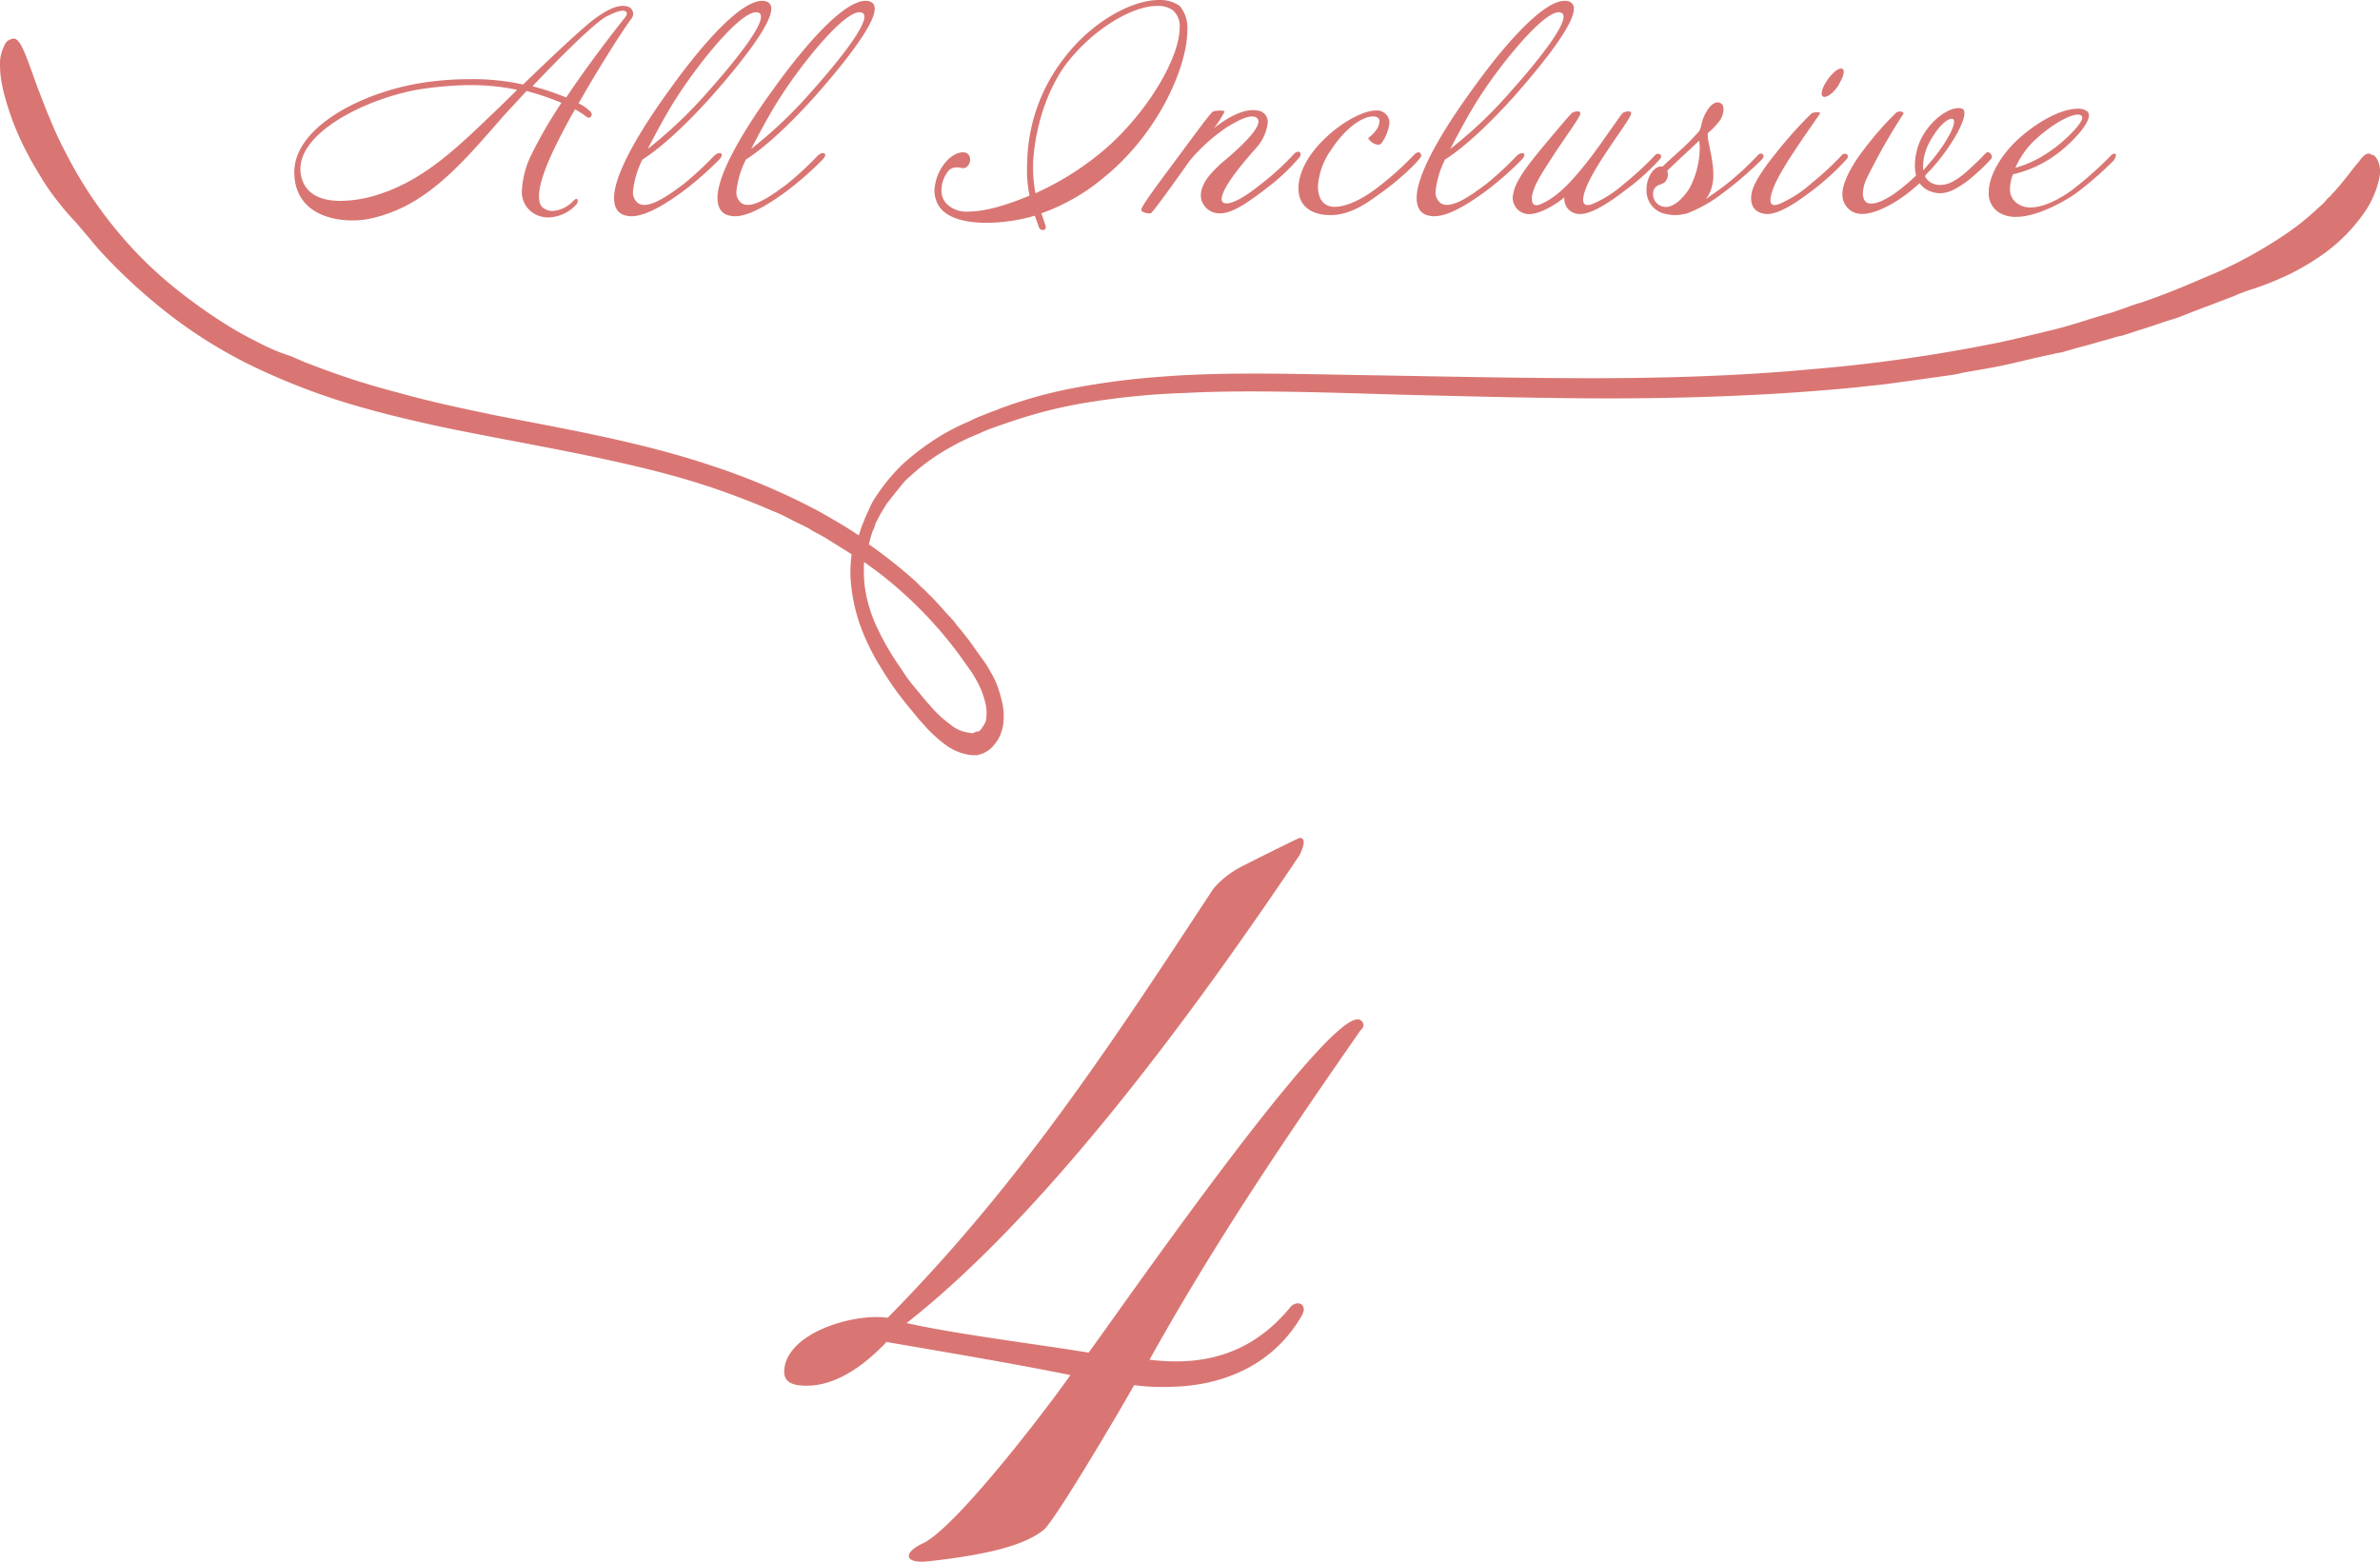 <svg id="_4" data-name="4" xmlns="http://www.w3.org/2000/svg" viewBox="0 0 402.7 264.28"><defs><style>.cls-1{fill:#d97673;}</style></defs><path class="cls-1" d="M.7,7.8A6.41,6.41,0,0,0,0,10.5a19.3,19.3,0,0,0,.1,2.3,23.73,23.73,0,0,0,.6,3.1,46.47,46.47,0,0,0,4,10.2c.5,1,1.1,2,1.7,3s1.2,2,1.9,3a48.86,48.86,0,0,0,4.6,5.6c.4.5,1.3,1.5,2.7,3.2s3.3,3.7,5.7,6a93.85,93.85,0,0,0,8.9,7.5,82.08,82.08,0,0,0,12.2,7.4,114.34,114.34,0,0,0,15,6c5.4,1.7,11.1,3.1,17.1,4.4C86.4,74.7,99.3,76.7,112,80a126.64,126.64,0,0,1,18.8,6.5c1.6.6,3.1,1.5,4.6,2.2a15.45,15.45,0,0,1,2.2,1.2c.8.4,1.5.8,2.2,1.2,1.4.9,2.9,1.8,4.3,2.7a23.58,23.58,0,0,0-.2,3.8,29.91,29.91,0,0,0,1.5,7.8,36.88,36.88,0,0,0,3.6,7.5,54.1,54.1,0,0,0,4.9,6.9l1.4,1.7c.5.6,1,1.1,1.5,1.7a24.33,24.33,0,0,0,3.4,3,9,9,0,0,0,4.3,1.6h.6a1.27,1.27,0,0,0,.6-.1c.2-.1.4-.1.6-.2l.6-.3c.2-.1.4-.3.6-.4l.5-.5a12.49,12.49,0,0,0,.9-1.2,7.5,7.5,0,0,0,.9-3,11,11,0,0,0-.2-3.1,22.88,22.88,0,0,0-.8-2.8,14.24,14.24,0,0,0-1.2-2.5,16.44,16.44,0,0,0-1.4-2.2l-1.5-2.1-.7-1-.8-1c-.5-.7-1.1-1.3-1.6-2s-1.2-1.3-1.7-1.9-1.2-1.3-1.7-1.9l-1.8-1.8c-.7-.6-1.2-1.2-1.9-1.8a84.51,84.51,0,0,0-7.5-5.9l.1-.3.1-.4c.1-.5.3-1,.4-1.4a5,5,0,0,0,.5-1.3,3.33,3.33,0,0,1,.3-.6l.3-.6c.4-.8.9-1.5,1.3-2.2.2-.3.5-.6.7-.9s.5-.6.7-.9c.5-.6.9-1.1,1.3-1.6a8,8,0,0,1,1.3-1.3,34.28,34.28,0,0,1,6.8-4.9,35.88,35.88,0,0,1,4.8-2.3,21.76,21.76,0,0,1,2.7-1.1c.9-.3,1.9-.7,2.9-1A78.48,78.48,0,0,1,184.7,68a126.4,126.4,0,0,1,15.9-1.5c5.6-.3,11.6-.3,17.7-.2s12.4.3,18.9.5c12.9.3,26.2.7,39.3.6s26.1-.7,38.1-1.9c1.5-.2,3-.3,4.5-.5l4.4-.6,4.3-.6,2.1-.3a15.52,15.52,0,0,0,2.1-.4c2.7-.5,5.4-.9,8-1.5s5-1.2,7.5-1.7c.6-.2,1.2-.2,1.8-.4s1.1-.3,1.7-.5c1.1-.3,2.3-.6,3.3-.9s2.2-.6,3.2-.9a9.36,9.36,0,0,1,1.6-.4c.5-.2,1-.3,1.5-.5,1.9-.6,3.8-1.2,5.5-1.8.9-.3,1.7-.5,2.5-.8s1.6-.6,2.3-.9c2.9-1.1,5.3-2,7.1-2.7a29.85,29.85,0,0,1,3.5-1.3,52.23,52.23,0,0,0,6.1-2.5,42.13,42.13,0,0,0,5.5-3.3,28.86,28.86,0,0,0,7.2-7.4,15.85,15.85,0,0,0,2.2-5.1,5.24,5.24,0,0,0,.2-1.7,3.73,3.73,0,0,0-.2-1.2,3.12,3.12,0,0,0-.7-1.2,1,1,0,0,0-.5-.2c-.6-.5-1.3-.1-2.2,1.2-1,1.1-2.2,2.9-4.1,5a5.72,5.72,0,0,0-.7.8,3,3,0,0,0-.8.8c-.5.6-1.2,1.1-1.8,1.7a44.28,44.28,0,0,1-4.5,3.6,74.94,74.94,0,0,1-12.8,7.1c-1.8.7-6,2.7-12.1,4.8a22.5,22.5,0,0,0-2.4.8c-.9.3-1.7.6-2.6.9-1.8.5-3.7,1.1-5.6,1.7-1,.3-2,.6-3.1.9s-2.1.5-3.2.8c-2.2.5-4.5,1.1-6.9,1.6a270.7,270.7,0,0,1-32.2,4.6C294.5,63.6,282,64,269.4,64s-25.3-.3-37.6-.5-24.1-.6-34.7.2A132.3,132.3,0,0,0,182,65.6a77.33,77.33,0,0,0-12.7,3.5c-.9.4-1.9.7-2.8,1.1a18.89,18.89,0,0,0-2.5,1.1,39.43,39.43,0,0,0-4.6,2.3,44.43,44.43,0,0,0-6.4,4.7,31.69,31.69,0,0,0-5.4,6.7c-.2.4-.4.8-.6,1.3l-.3.6c-.1.3-.2.4-.3.7l-.6,1.5c-.2.5-.3,1-.5,1.5h0c-2.2-1.5-4.5-2.8-6.8-4.1a114.37,114.37,0,0,0-18.1-7.7c-12.3-4.1-24.8-6.2-36.5-8.5-5.8-1.2-11.4-2.4-16.7-3.9a128.63,128.63,0,0,1-14.8-4.8,12.2,12.2,0,0,1-1.7-.7c-.6-.2-1.1-.5-1.7-.7a32.34,32.34,0,0,1-4-1.6c-2-1-4-2-5.8-3.1a89,89,0,0,1-9.4-6.6A67.41,67.41,0,0,1,20,39.3,70.79,70.79,0,0,1,11.2,26a57.7,57.7,0,0,1-2.7-5.8c-.8-1.8-1.4-3.5-2-5C4.3,9.2,3.4,6,2,6.6A1.71,1.71,0,0,0,.7,7.8ZM146.2,95.1c.6.4,1.2.9,1.8,1.3a69.71,69.71,0,0,1,14.3,14.4l1.5,2.1c.2.3.5.7.7,1s.4.7.6,1a14.85,14.85,0,0,1,1.7,4.4,6.89,6.89,0,0,1,.1,2,2.46,2.46,0,0,1-.5,1.5c-.1.1-.1.2-.2.3s-.1.3-.2.3c-.2.2-.3.4-.6.4s-.4.1-.6.2-.5.1-.7,0a5.93,5.93,0,0,1-3.3-1.4,19.28,19.28,0,0,1-3-2.7c-.2-.2-.4-.5-.7-.8s-.5-.6-.7-.8l-1.4-1.7a27,27,0,0,1-2.5-3.4,45.59,45.59,0,0,1-4.1-7,24,24,0,0,1-2.1-7.1A26,26,0,0,1,146.2,95.1Z"/><path class="cls-1" d="M230.1,174.5c-13,18.7-24.5,35.7-35.6,55.6,9,1.1,17.3-.8,24-9.1,1-.8,2.2-.5,2.1.8a4.17,4.17,0,0,0-.2.6c-4.5,8-12.7,12.3-23.1,12.3a33.21,33.21,0,0,1-5.4-.3c-2.7,4.8-13.1,22.4-15.2,24.4-3.2,2.7-9.6,4.3-19.5,5.4-4.2.5-4.5-1.4-1.1-3,5.9-2.7,22.8-25.2,25-28.5-9.3-1.9-21.8-4-31.1-5.6-3.5,3.7-8.3,7.4-13.5,7.4-1.9,0-4-.3-3.8-2.7.5-6.2,11.5-9.6,17.5-8.8,22.3-22.6,37.7-46.1,55.1-72.6a15.77,15.77,0,0,1,4.3-3.5c.5-.3,10.1-5.1,10.3-5.1,1.4,0,.3,2.2,0,2.9-17,25.3-42.3,60.2-66.5,79.2,8.5,1.9,21.6,3.5,30.8,5,5.3-7.2,39.4-56.4,45.5-56.4a1,1,0,0,1,1,1C230.7,174,230.2,174.3,230.1,174.5Z"/><path class="cls-1" d="M97.9,17.5a6.67,6.67,0,0,1,1.8,1.2c.5.4.5.7.3,1a.48.48,0,0,1-.7.1,17.37,17.37,0,0,0-2-1.3c-1.1,1.9-2.1,3.8-3,5.6-2.2,4.4-3.1,7.3-3.1,9.1q0,1.65.9,2.1a2.5,2.5,0,0,0,1.4.4A5.28,5.28,0,0,0,97,34q.45-.45.6-.3c.2,0,.2.5,0,.8a6.63,6.63,0,0,1-4.8,2.3,5.08,5.08,0,0,1-1.7-.3,4.26,4.26,0,0,1-2.8-4.2,15.69,15.69,0,0,1,1.5-5.9,76.86,76.86,0,0,1,5.2-9,44.36,44.36,0,0,0-5.9-2l-3.8,4.1C77.9,28,72,35,62.6,37a13.86,13.86,0,0,1-3,.3c-4.5,0-9.7-1.9-9.8-8C49.6,21.4,61.9,15.1,73,13.8a50.29,50.29,0,0,1,6.5-.4,39,39,0,0,1,9,.9C94.2,8.8,99.4,3.9,101.3,2.7c2.3-1.6,3.8-1.9,4.9-1.6a1.29,1.29,0,0,1,.6,2.1C105.4,5.1,101.4,11.3,97.9,17.5ZM79.4,14.4a59.82,59.82,0,0,0-8.9.8c-9.1,1.7-20.7,7.6-19.6,14.3.6,3.5,3.6,4.5,6.8,4.5a21.9,21.9,0,0,0,5.4-.8c7.3-2.1,12.5-6.6,18-11.8,2.1-2,4.3-4.1,6.4-6.2A38.25,38.25,0,0,0,79.4,14.4ZM102.6,2.8c-2,1.1-7.3,6.3-12.5,11.8a41.43,41.43,0,0,1,5.7,1.9c4.4-6.6,9.6-13.1,10-13.6s.3-.9,0-1C105.2,1.6,104,2.1,102.6,2.8Z"/><path class="cls-1" d="M130.5,1.5c0,2.8-5.6,9.7-10.1,14.8-5.2,5.8-9.3,9.2-11.7,10.7a15.81,15.81,0,0,0-1.6,5.4,2.26,2.26,0,0,0,.9,2c1.9,1.2,5.8-1.9,7.6-3.2a54.63,54.63,0,0,0,5.2-4.8c.9-.9,2-.5.8.7a55.34,55.34,0,0,1-6.2,5.4c-2.1,1.5-5.8,4.1-8.6,4.1a5,5,0,0,1-1.2-.2c-1.2-.4-1.7-1.5-1.7-2.9,0-5.2,7.2-15.3,9.3-18.2C119.2,6.9,126-.6,129.5.2A1.2,1.2,0,0,1,130.5,1.5Zm-16,15c-1.5,2.3-3.3,5.6-4.9,8.7a74.78,74.78,0,0,0,10.2-9.7c5-5.6,10.8-12.9,8.4-13.4C125.5,1.5,118,11,114.5,16.5Z"/><path class="cls-1" d="M148,1.5c0,2.8-5.6,9.7-10.1,14.8-5.2,5.8-9.3,9.2-11.7,10.7a15.81,15.81,0,0,0-1.6,5.4,2.26,2.26,0,0,0,.9,2c1.9,1.2,5.8-1.9,7.6-3.2a54.63,54.63,0,0,0,5.2-4.8c.9-.9,2-.5.8.7a55.34,55.34,0,0,1-6.2,5.4c-2.1,1.5-5.8,4.1-8.6,4.1a5,5,0,0,1-1.2-.2c-1.2-.4-1.7-1.5-1.7-2.9,0-5.2,7.2-15.3,9.3-18.2C136.7,6.9,143.5-.6,147,.2A1.2,1.2,0,0,1,148,1.5Zm-16,15c-1.5,2.3-3.3,5.6-4.9,8.7a74.78,74.78,0,0,0,10.2-9.7c5-5.6,10.8-12.9,8.4-13.4C143,1.5,135.5,11,132,16.5Z"/><path class="cls-1" d="M200.9,5.1c0,6.3-5,17.6-14.2,25a34.33,34.33,0,0,1-10.5,6c.3.8.5,1.5.7,2.1a.57.57,0,0,1-.2.7.74.74,0,0,1-.9-.4c-.2-.7-.5-1.3-.7-2a29.27,29.27,0,0,1-8.3,1.2c-3.5,0-7-.8-8.2-3.3a5.37,5.37,0,0,1-.5-2.1,8.14,8.14,0,0,1,2.3-5.3c1.5-1.4,3-1.5,3.5-.8.7,1-.2,2.6-1.3,2.2a2.85,2.85,0,0,0-1.3,0,1.86,1.86,0,0,0-1.1.9,5.23,5.23,0,0,0-.9,2.9,3.32,3.32,0,0,0,.7,2.1,4.7,4.7,0,0,0,3.9,1.5c2.8,0,6.5-1.1,10.3-2.7a21.19,21.19,0,0,1-.4-5.4A29.56,29.56,0,0,1,180,9.9C184.6,3.8,191.4,0,196.1,0a5.78,5.78,0,0,1,3.5,1A5.73,5.73,0,0,1,200.9,5.1ZM195.8,1c-4.3,0-10.9,4-15.3,9.7-2.9,3.8-5.3,10-5.7,16.8v1.3a23.37,23.37,0,0,0,.4,3.9,48.75,48.75,0,0,0,12.5-8.1c7-6.4,11.9-15.1,11.9-19.9a3.51,3.51,0,0,0-1.2-3A4.41,4.41,0,0,0,195.8,1Z"/><path class="cls-1" d="M214.5,31.7c-3.1,2.4-5.9,4.4-8,4.4a3.15,3.15,0,0,1-3.3-2.7c-.2-2.2,1.7-4.2,3.6-5.9,4.1-3.4,7-6.5,5.9-7.5-.9-.8-2.9.2-4.9,1.4a29.74,29.74,0,0,0-6.5,5.8s-6.2,8.8-6.6,8.9-1.7-.2-1.6-.6c.1-.7,2.4-3.8,6.2-8.9,3.4-4.6,5.4-7.3,5.9-7.7.3-.2,2-.3,2,0a18.5,18.5,0,0,1-1.8,2.8c1.2-1,4.7-3.5,7.3-3a1.91,1.91,0,0,1,1.8,2.1,7.75,7.75,0,0,1-2.1,4.4c-3,3.4-5.5,6.6-5.7,8.4,0,.5.2.9,1.1.8,1.4-.2,3.4-1.5,5.5-3.2a44.51,44.51,0,0,0,5.6-5.1c.8-.9,1.6-.2.9.6A33.41,33.41,0,0,1,214.5,31.7Z"/><path class="cls-1" d="M240.5,26.3c0,.6-3.7,4.2-7.2,6.6-2.3,1.7-5,3.5-8.2,3.5-3.4,0-5.4-1.7-5.4-4.5,0-6.5,9.2-13.2,13.1-13.2a2.1,2.1,0,0,1,2.3,2.1,7.31,7.31,0,0,1-1.4,3.5.76.76,0,0,1-.5.2,2.29,2.29,0,0,1-1.7-1.1c0-.1,1.9-1.3,1.9-2.9,0-.5-.4-.8-1.1-.8-1.6,0-4.5,1.7-7.1,5.7a12,12,0,0,0-2.2,6.1c0,2.2,1,3.5,2.8,3.5s4.3-1,7.2-3.2c5.2-4,6.3-6,6.9-6h.3A.91.91,0,0,1,240.5,26.3Z"/><path class="cls-1" d="M266.3,1.5c0,2.8-5.6,9.7-10.1,14.8-5.2,5.8-9.3,9.2-11.7,10.7a15.81,15.81,0,0,0-1.6,5.4,2.26,2.26,0,0,0,.9,2c1.9,1.2,5.8-1.9,7.6-3.2a54.63,54.63,0,0,0,5.2-4.8c.9-.9,2-.5.8.7a55.34,55.34,0,0,1-6.2,5.4c-2.1,1.5-5.8,4.1-8.6,4.1a5,5,0,0,1-1.2-.2c-1.2-.4-1.7-1.5-1.7-2.9,0-5.2,7.2-15.3,9.3-18.2C255,6.9,261.8-.6,265.3.2A1.2,1.2,0,0,1,266.3,1.5Zm-16,15c-1.5,2.3-3.3,5.6-4.9,8.7a74.78,74.78,0,0,0,10.2-9.7c5-5.6,10.8-12.9,8.4-13.4C261.4,1.5,253.8,11,250.3,16.5Z"/><path class="cls-1" d="M275,32.2c-1.6,1.2-5.6,4.3-8,4a2.53,2.53,0,0,1-2.3-2.8c-1.7,1.4-4.6,3.1-6.4,2.8a2.75,2.75,0,0,1-2.2-3.6c.3-2,2.8-5.1,4.1-6.7,1.8-2.2,5.5-6.6,5.8-6.8s1.4-.5,1.4.1-2.7,4.2-4.7,7.3-3.2,4.9-3.5,6.8c-.1,1.4.5,1.7,1.6,1.2,3-1.3,5.7-4.4,8.6-8.2,2.1-2.8,4.9-7,5.2-7.2s1.4-.5,1.4.1-2.7,4.2-4.7,7.3-3.1,5.2-3.4,6.9c-.2,1.4.6,1.5,1.6,1.1a19.94,19.94,0,0,0,5.3-3.4,51.93,51.93,0,0,0,5.3-4.9c.3-.4,1.5-.1.7.8A38.82,38.82,0,0,1,275,32.2Z"/><path class="cls-1" d="M291.6,32.6a23.83,23.83,0,0,1-6.1,3.5,8.33,8.33,0,0,1-2.2.3,7.72,7.72,0,0,1-1.5-.2,4,4,0,0,1-3.2-4.2,4.67,4.67,0,0,1,.3-1.7c.5-1.5,1.6-2.3,2.4-2.1.6-.6,1.5-1.4,2.6-2.4a40.73,40.73,0,0,0,3.6-3.6,4.23,4.23,0,0,0,.4-1.2,7,7,0,0,1,1.1-2.5c.5-.8,1.4-1.5,2.2-1s.3,2.2-.2,2.9a13.15,13.15,0,0,1-2,2.1c-.3.9.9,4.1.9,7a7.46,7.46,0,0,1-.4,2.6,5.07,5.07,0,0,1-.9,1.6c1-.7,2.5-1.7,3.6-2.6a50,50,0,0,0,5.2-4.8c.7-.8,1.4.1.7.7A60.14,60.14,0,0,1,291.6,32.6Zm-4.1-8.8s-2.1,2-3,2.8c-.5.5-1.6,1.5-2.4,2.3a1.83,1.83,0,0,1-.5,2,3.55,3.55,0,0,1-.9.4,1.53,1.53,0,0,0-.9.9,2.16,2.16,0,0,0,1.8,2.8c1.1.2,2.8-.8,4.3-3.2a14.94,14.94,0,0,0,1.7-6.9A8,8,0,0,0,287.5,23.8Z"/><path class="cls-1" d="M306.7,32.2c-1.6,1.2-5.6,4.3-8,4s-2.6-2.2-2.3-3.6c.4-2,2.8-5.1,4.1-6.7a69.78,69.78,0,0,1,6-6.7c.3-.2,1.7-.4,1.4.1-.6.9-2.9,4.1-4.9,7.2s-3.1,5.2-3.4,6.9c-.2,1.4.5,1.5,1.5,1.1a19.94,19.94,0,0,0,5.3-3.4,51.93,51.93,0,0,0,5.3-4.9c.3-.4,1.5-.1.7.8A43.08,43.08,0,0,1,306.7,32.2ZM311.3,14c-.7,1.4-1.9,2.4-2.6,2.4s-.6-1.1.2-2.4,1.9-2.4,2.6-2.4S312.1,12.6,311.3,14Z"/><path class="cls-1" d="M336.9,26.9a33.72,33.72,0,0,1-4.1,3.8c-1.3.9-2.8,2-4.6,2a4.92,4.92,0,0,1-2-.5,4.07,4.07,0,0,1-1.4-1.2c-4.1,3.8-8,5.3-9.8,5.2a3.23,3.23,0,0,1-3.2-2.6c-.4-2,1.1-4.7,2.4-6.7a56.64,56.64,0,0,1,6.7-7.9c.2-.1,1-.3,1.2.2a104.14,104.14,0,0,0-6.3,11.1,6.53,6.53,0,0,0-.6,2.4c0,.8.3,1.6,1,1.7,1.8.4,5.1-1.9,8-4.7A7.93,7.93,0,0,1,324,28a10.72,10.72,0,0,1,1.1-4.6c2-3.8,5.5-5.6,6.9-5s-1.2,5.7-5.2,10.2a12,12,0,0,0-1.1,1.2,2.66,2.66,0,0,0,1,1.1,3.17,3.17,0,0,0,1.6.4c1.7,0,3.2-1.2,4.4-2.2,1-.9,2.4-2.2,3.2-3.1.3-.3.6-.3.8-.1C337.1,26.3,337.1,26.6,336.9,26.9Zm-10.5-2.7a8.89,8.89,0,0,0-1,4.6,6.47,6.47,0,0,0,.8-.9c2.8-3.1,5-7,4.3-7.7C330.1,19.8,328.4,20.5,326.4,24.2Z"/><path class="cls-1" d="M357.7,27.1a58,58,0,0,1-6.7,5.8c-2.1,1.4-6.4,3.8-9.9,3.8a5.3,5.3,0,0,1-2.8-.7,3.77,3.77,0,0,1-1.8-3.5c0-2.4,1.6-5.5,4.2-8.2,3.5-3.5,8-5.9,10.8-5.9a2.54,2.54,0,0,1,1.6.4c1.6,1.2-2.7,5.6-5.4,7.5a19.72,19.72,0,0,1-7.1,3.2,6.87,6.87,0,0,0-.5,2.4,2.79,2.79,0,0,0,1.2,2.5,3.69,3.69,0,0,0,2.3.7c2.5,0,5.4-1.8,6.8-2.8a61.57,61.57,0,0,0,6.5-5.7c.5-.6.9-.7,1.1-.5C358.1,26.1,358,26.6,357.7,27.1Zm-13.9-2.9a14.66,14.66,0,0,0-2.8,4.2,19.26,19.26,0,0,0,6-2.9c2.6-1.8,6-5.2,5.2-5.9C351.4,18.7,347.2,20.8,343.8,24.2Z"/></svg>